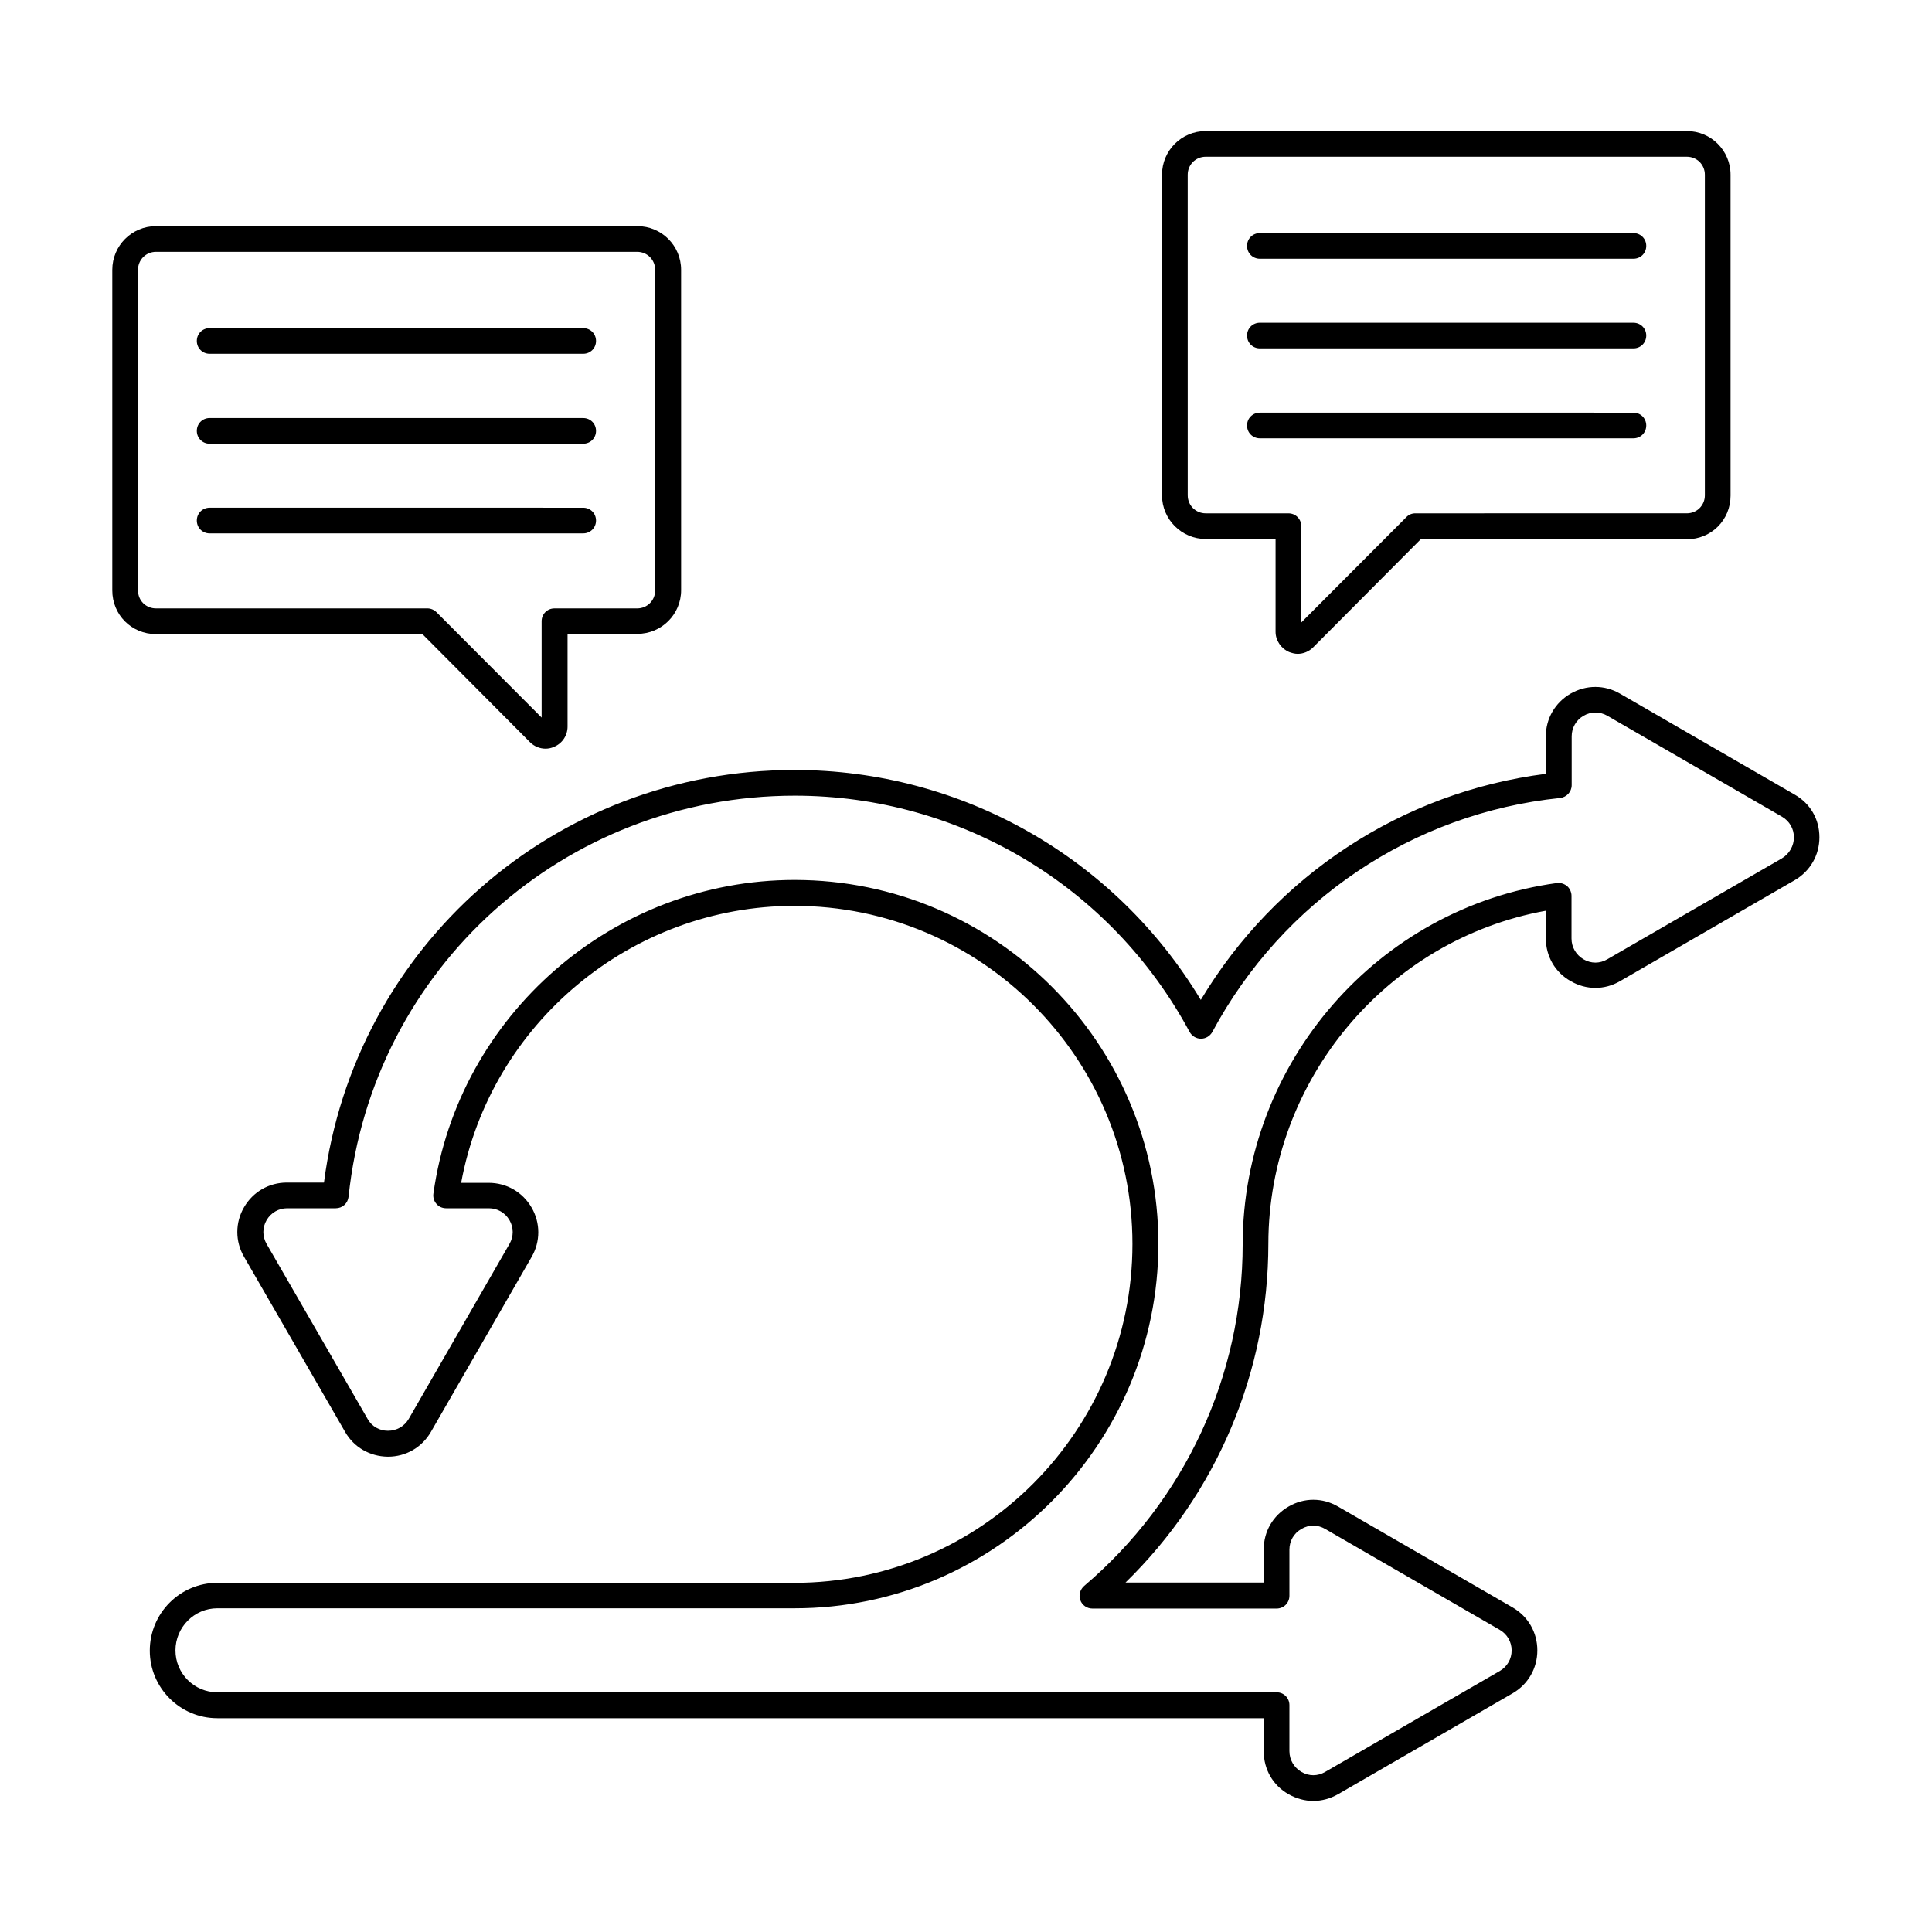 <?xml version="1.0" encoding="UTF-8"?>
<!-- Uploaded to: SVG Repo, www.svgrepo.com, Generator: SVG Repo Mixer Tools -->
<svg fill="#000000" width="800px" height="800px" version="1.1" viewBox="144 144 512 512" xmlns="http://www.w3.org/2000/svg">
 <g>
  <path d="m619.63 354.59-46.297-26.758c-4.086-2.383-8.988-2.383-13.141 0-4.086 2.383-6.535 6.606-6.535 11.301v9.941c-38.059 4.832-71.691 26.961-91.434 59.914-22.672-37.719-63.383-60.934-107.64-60.934-63.59 0-116.62 46.773-124.73 109.34h-9.805c-4.766 0-8.988 2.449-11.371 6.535-2.383 4.086-2.383 9.055 0 13.141l26.758 46.363c2.316 4.086 6.535 6.535 11.301 6.606h0.066c4.766 0 8.988-2.449 11.371-6.535l26.688-46.363c2.383-4.086 2.383-9.055 0-13.141-2.383-4.086-6.606-6.535-11.371-6.535h-7.285c7.762-42.145 45.004-73.395 88.305-73.395 49.43 0 89.598 40.168 89.598 89.598 0 49.496-40.168 89.801-89.598 89.801h-152.91c-9.871 0-17.906 8.035-17.906 17.973 0 9.871 8.035 17.906 17.906 17.906h277.3v8.781c0 4.766 2.449 9.055 6.606 11.371 2.043 1.156 4.289 1.77 6.535 1.77s4.492-0.613 6.535-1.77l46.297-26.758c4.086-2.383 6.535-6.606 6.535-11.371 0-4.766-2.449-8.988-6.535-11.371l-46.297-26.758c-4.086-2.383-8.988-2.383-13.07 0-4.152 2.383-6.606 6.606-6.606 11.371v8.781h-36.629c24.168-23.555 37.855-55.828 37.855-89.801 0.066-43.301 31.387-80.609 73.527-88.234v7.285c0 4.766 2.449 9.055 6.606 11.371 4.086 2.383 8.988 2.383 13.07 0l46.297-26.758c4.086-2.383 6.535-6.606 6.535-11.371 0-4.758-2.383-8.914-6.535-11.297zm-3.406 16.887-46.297 26.758c-1.973 1.156-4.289 1.156-6.262 0-1.973-1.156-3.199-3.199-3.199-5.516v-11.301c0-0.953-0.41-1.906-1.156-2.586-0.75-0.613-1.77-0.953-2.723-0.816-47.387 6.469-83.195 47.59-83.266 95.723 0 34.926-15.32 67.879-42.008 90.551-1.09 0.953-1.496 2.449-1.02 3.746 0.477 1.363 1.77 2.246 3.199 2.246h48.816c1.906 0 3.402-1.496 3.402-3.402v-12.188c0-2.316 1.156-4.356 3.199-5.516 1.973-1.156 4.289-1.156 6.262 0l46.297 26.758c1.973 1.156 3.133 3.199 3.133 5.445s-1.156 4.289-3.133 5.445l-46.297 26.758c-1.973 1.156-4.289 1.156-6.262 0-1.973-1.156-3.199-3.199-3.199-5.516v-12.188c0-1.906-1.496-3.402-3.402-3.402l-280.71-0.004c-6.129 0-11.098-4.969-11.098-11.098s4.969-11.164 11.098-11.164h152.98c53.172 0 96.406-43.367 96.406-96.609 0-53.172-43.23-96.406-96.406-96.406-48 0-89.121 35.742-95.723 83.129-0.137 0.953 0.137 1.973 0.816 2.723 0.613 0.75 1.566 1.156 2.586 1.156h11.301c2.246 0 4.289 1.156 5.445 3.133 1.156 1.973 1.156 4.356 0 6.332l-26.688 46.363c-1.156 1.973-3.199 3.133-5.516 3.133-2.246 0-4.289-1.156-5.379-3.133l-26.758-46.363c-1.156-1.973-1.156-4.356 0-6.332 1.156-1.973 3.199-3.133 5.445-3.133h12.867c1.77 0 3.199-1.293 3.402-3.062 6.332-60.594 57.188-106.28 118.26-106.28 43.777 0 83.879 23.965 104.64 62.637 0.613 1.09 1.77 1.77 2.996 1.77 1.227 0 2.383-0.68 2.996-1.77 18.656-34.789 53.105-58.008 92.184-62.023 1.703-0.203 3.062-1.633 3.062-3.402v-12.938c0-2.246 1.156-4.289 3.133-5.445 1.973-1.156 4.356-1.156 6.332 0l46.297 26.758c1.973 1.156 3.133 3.199 3.133 5.445 0.008 2.246-1.219 4.426-3.195 5.582z"/>
  <path d="m463.52 286.84h18.52v24.578c0 2.316 1.43 4.426 3.609 5.379 0.75 0.273 1.496 0.477 2.246 0.477 1.496 0 2.996-0.613 4.086-1.703l28.527-28.664h70.535c6.469 0 11.574-5.106 11.574-11.574l-0.004-85.031c0-6.398-5.176-11.574-11.574-11.574h-127.52c-6.398 0-11.574 5.176-11.574 11.574v84.965c0 6.402 5.242 11.574 11.574 11.574zm-4.766-96.539c0-2.656 2.109-4.766 4.766-4.766h127.52c2.656 0 4.766 2.109 4.766 4.766v84.965c0 2.656-2.109 4.766-4.766 4.766l-71.965 0.004c-0.887 0-1.77 0.34-2.383 1.02l-27.844 27.914v-25.531c0-1.906-1.496-3.402-3.402-3.402h-21.922c-2.656 0-4.766-2.109-4.766-4.766z"/>
  <path d="m477.88 236.33h98.992c1.906 0 3.402-1.496 3.402-3.402s-1.496-3.402-3.402-3.402l-98.992-0.004c-1.906 0-3.402 1.496-3.402 3.402 0 1.91 1.496 3.406 3.402 3.406z"/>
  <path d="m477.88 260.16h98.992c1.906 0 3.402-1.496 3.402-3.402s-1.496-3.402-3.402-3.402l-98.992-0.004c-1.906 0-3.402 1.496-3.402 3.402 0 1.91 1.496 3.406 3.402 3.406z"/>
  <path d="m477.88 212.57h98.992c1.906 0 3.402-1.496 3.402-3.402s-1.496-3.402-3.402-3.402l-98.992-0.004c-1.906 0-3.402 1.496-3.402 3.402 0 1.91 1.496 3.406 3.402 3.406z"/>
  <path d="m255.94 312.04 28.527 28.664c1.09 1.09 2.586 1.703 4.086 1.703 0.75 0 1.496-0.137 2.246-0.477 2.18-0.887 3.609-2.996 3.609-5.379v-24.578h18.52c6.398 0 11.574-5.176 11.574-11.574l-0.004-84.898c0-6.398-5.176-11.574-11.574-11.574h-127.59c-6.398 0-11.574 5.176-11.574 11.574v84.965c0 6.469 5.106 11.574 11.574 11.574zm-75.367-11.574v-84.965c0-2.656 2.109-4.766 4.766-4.766h127.52c2.656 0 4.766 2.109 4.766 4.766v84.965c0 2.656-2.109 4.766-4.766 4.766h-21.922c-1.906 0-3.402 1.496-3.402 3.402v25.531l-27.844-27.914c-0.613-0.613-1.496-1.02-2.383-1.02h-71.965c-2.656 0-4.766-2.043-4.766-4.766z"/>
  <path d="m199.56 261.59h98.992c1.906 0 3.402-1.496 3.402-3.402s-1.496-3.402-3.402-3.402l-98.992-0.004c-1.906 0-3.402 1.496-3.402 3.402 0 1.91 1.496 3.406 3.402 3.406z"/>
  <path d="m199.56 285.35h98.992c1.906 0 3.402-1.496 3.402-3.402s-1.496-3.402-3.402-3.402l-98.992-0.004c-1.906 0-3.402 1.496-3.402 3.402 0 1.91 1.496 3.406 3.402 3.406z"/>
  <path d="m199.56 237.76h98.992c1.906 0 3.402-1.496 3.402-3.402s-1.496-3.402-3.402-3.402l-98.992-0.004c-1.906 0-3.402 1.496-3.402 3.402 0 1.91 1.496 3.406 3.402 3.406z"/>
 </g>
</svg>